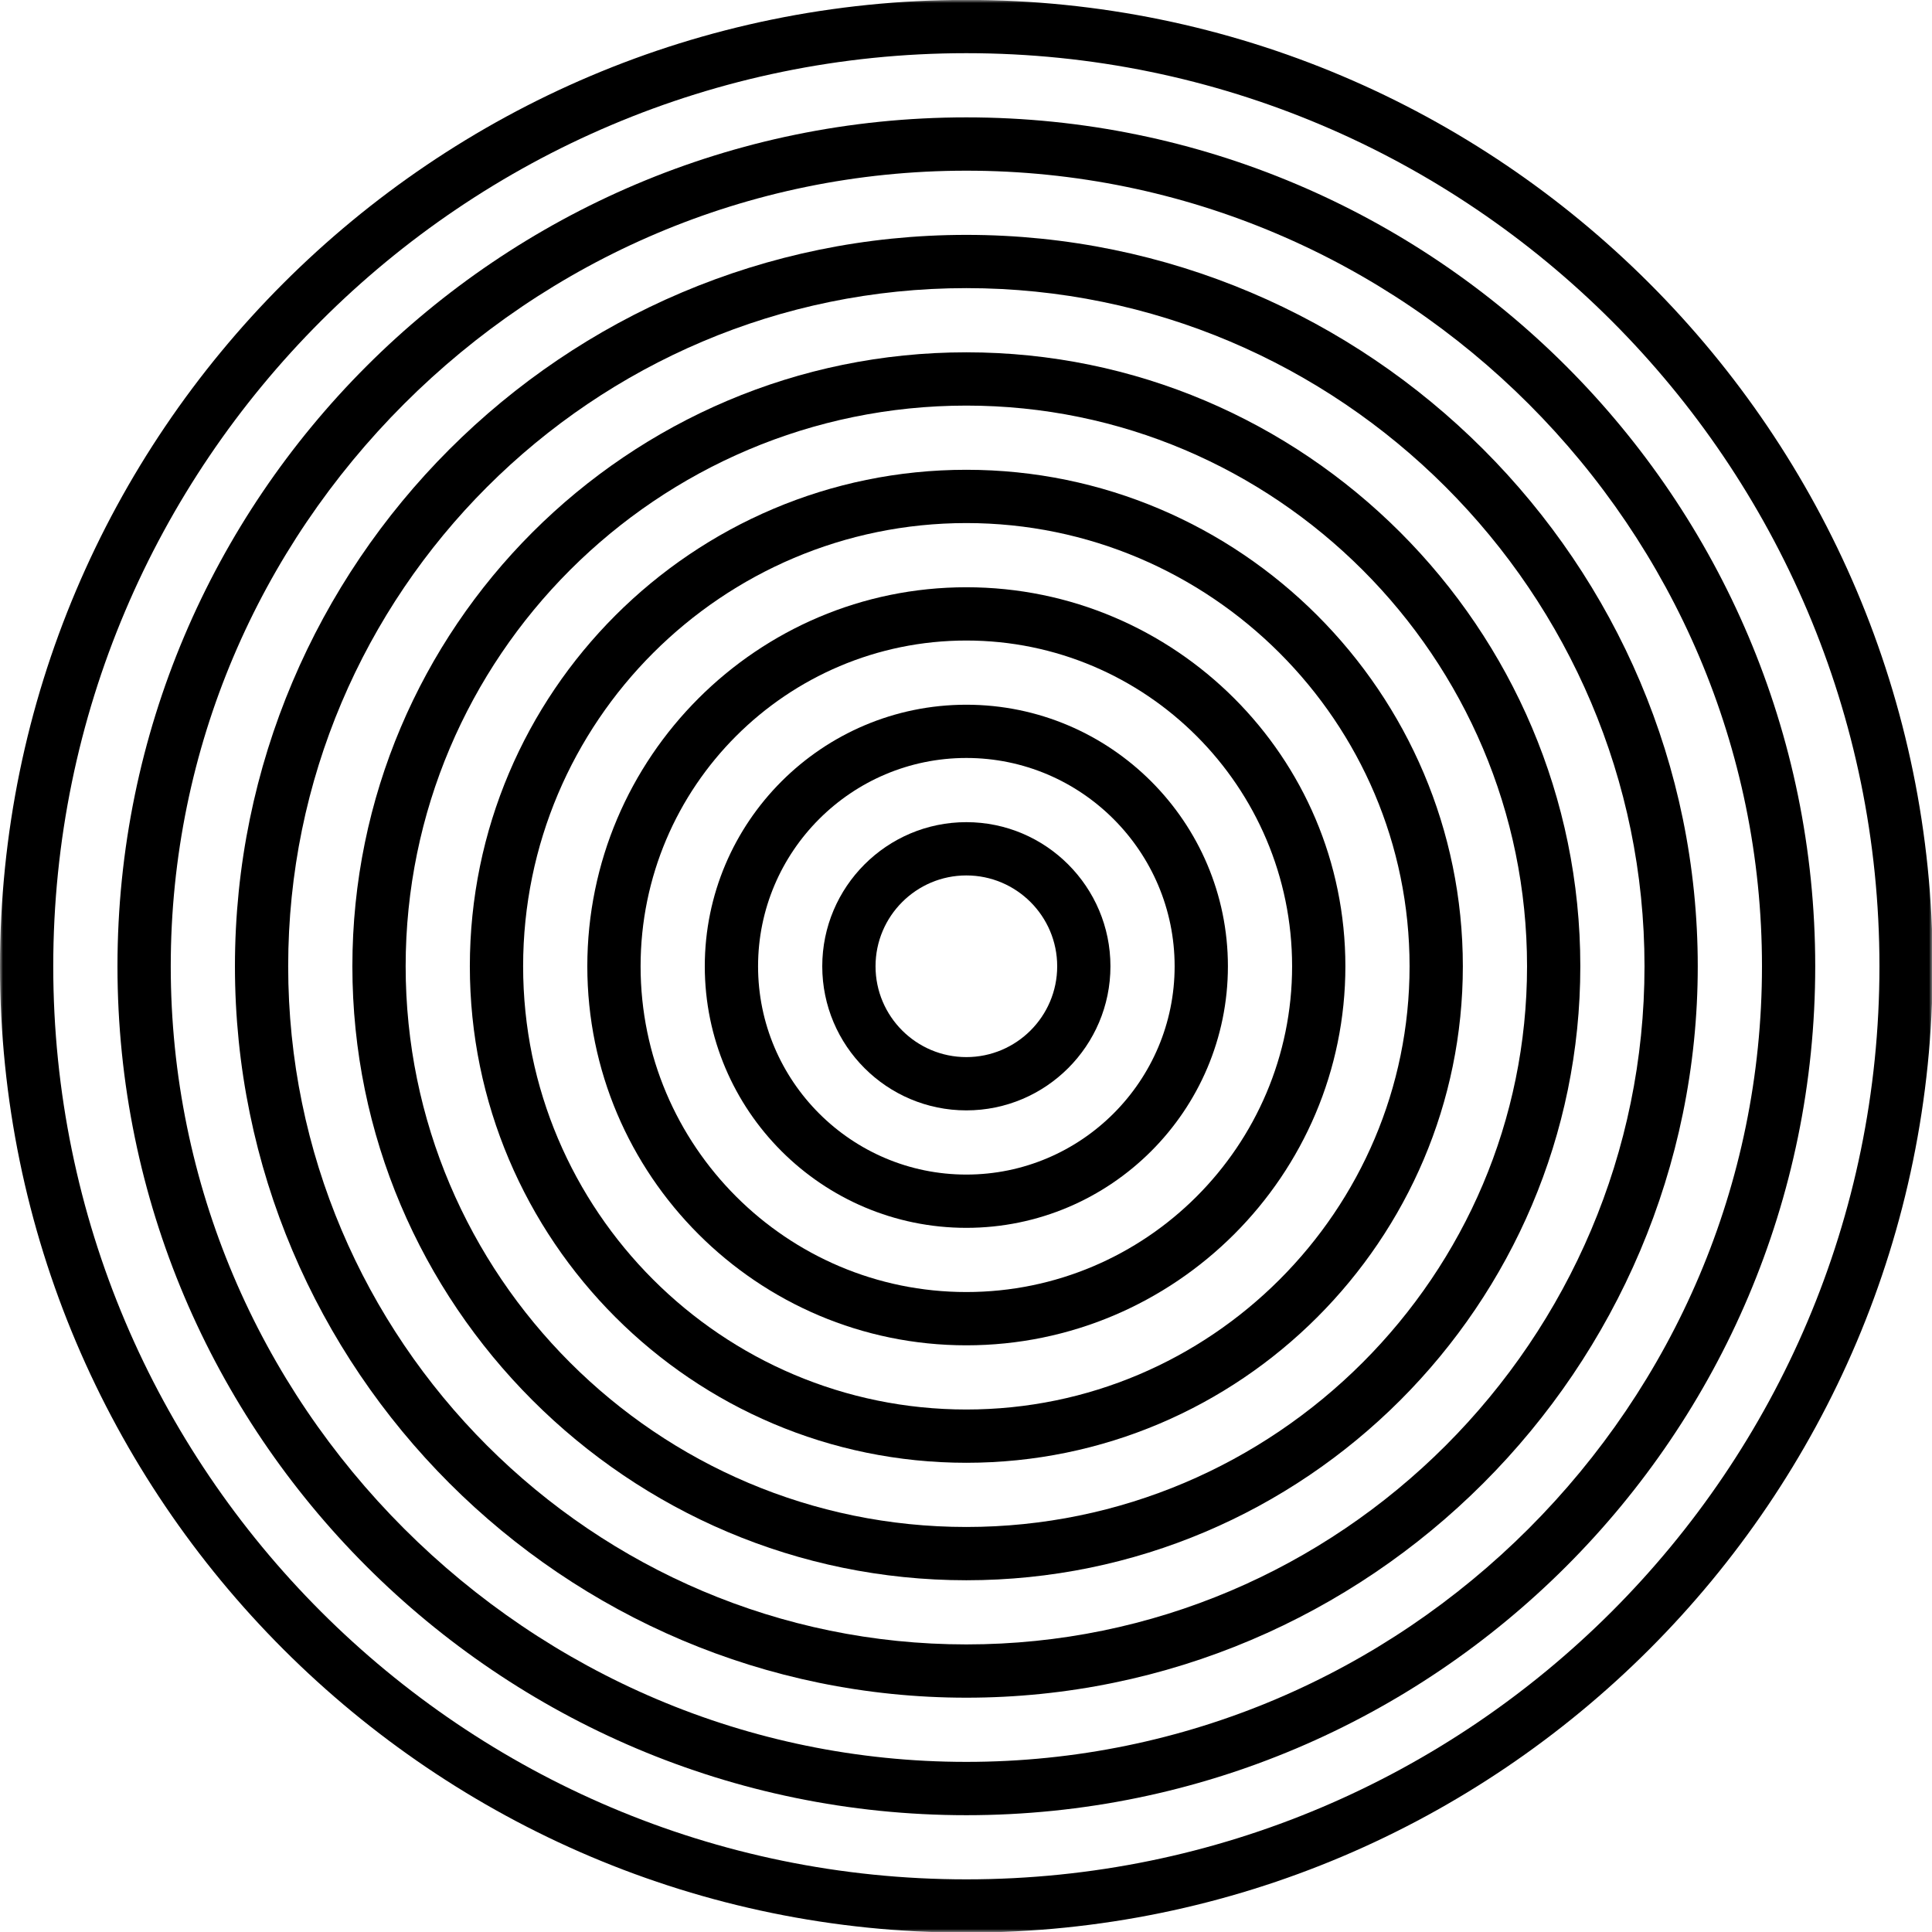<svg width="319" height="319" viewBox="0 0 319 319" fill="none" xmlns="http://www.w3.org/2000/svg">
<mask id="mask0_7_74" style="mask-type:luminance" maskUnits="userSpaceOnUse" x="0" y="0" width="319" height="319">
<path d="M0 0H319V319H0V0Z" fill="white"/>
</mask>
<g mask="url(#mask0_7_74)">
<path d="M159.557 8.781C76.427 8.781 8.792 76.417 8.792 159.547C8.792 242.677 76.427 310.307 159.557 310.307C242.688 310.307 310.323 242.677 310.323 159.547C310.323 76.417 242.688 8.781 159.557 8.781ZM159.557 319.104C71.578 319.104 0 247.526 0 159.547C0 71.568 71.578 -0.016 159.557 -0.016C247.536 -0.016 319.115 71.568 319.115 159.547C319.115 247.526 247.536 319.104 159.557 319.104Z" fill="black"/>
</g>
<path d="M159.557 28.182C87.12 28.182 28.193 87.109 28.193 159.547C28.193 231.984 87.12 290.911 159.557 290.911C231.995 290.911 290.927 231.984 290.927 159.547C290.927 87.109 231.995 28.182 159.557 28.182ZM159.557 299.714C82.271 299.714 19.396 236.833 19.396 159.547C19.396 82.26 82.271 19.38 159.557 19.38C236.844 19.38 299.719 82.26 299.719 159.547C299.719 236.833 236.844 299.714 159.557 299.714Z" fill="black"/>
<path d="M159.557 47.573C97.818 47.573 47.583 97.802 47.583 159.547C47.583 221.286 97.818 271.516 159.557 271.516C221.302 271.516 271.531 221.286 271.531 159.547C271.531 97.802 221.302 47.573 159.557 47.573ZM159.557 280.313C92.969 280.313 38.792 226.141 38.792 159.547C38.792 92.953 92.969 38.781 159.557 38.781C226.151 38.781 280.323 92.953 280.323 159.547C280.323 226.141 226.151 280.313 159.557 280.313Z" fill="black"/>
<path d="M159.557 66.969C108.51 66.969 66.979 108.5 66.979 159.547C66.979 210.594 108.51 252.125 159.557 252.125C210.604 252.125 252.136 210.594 252.136 159.547C252.136 108.5 210.604 66.969 159.557 66.969ZM159.557 260.922C103.662 260.922 58.182 215.443 58.182 159.547C58.182 103.651 103.662 58.172 159.557 58.172C215.453 58.172 260.932 103.651 260.932 159.547C260.932 215.443 215.453 260.922 159.557 260.922Z" fill="black"/>
<path d="M159.557 86.365C119.208 86.365 86.375 119.193 86.375 159.547C86.375 199.896 119.208 232.729 159.557 232.729C199.911 232.729 232.74 199.896 232.74 159.547C232.74 119.193 199.911 86.365 159.557 86.365ZM159.557 241.526C114.354 241.526 77.578 204.75 77.578 159.547C77.578 114.344 114.354 77.568 159.557 77.568C204.76 77.568 241.536 114.344 241.536 159.547C241.536 204.75 204.76 241.526 159.557 241.526Z" fill="black"/>
<path d="M159.557 105.76C129.901 105.76 105.771 129.885 105.771 159.547C105.771 189.203 129.901 213.333 159.557 213.333C189.219 213.333 213.344 189.203 213.344 159.547C213.344 129.885 189.219 105.76 159.557 105.76ZM159.557 222.13C125.047 222.13 96.974 194.052 96.974 159.547C96.974 125.036 125.047 96.964 159.557 96.964C194.068 96.964 222.141 125.036 222.141 159.547C222.141 194.052 194.068 222.13 159.557 222.13Z" fill="black"/>
<path d="M159.557 125.151C140.594 125.151 125.167 140.583 125.167 159.547C125.167 178.51 140.594 193.938 159.557 193.938C178.521 193.938 193.948 178.51 193.948 159.547C193.948 140.583 178.521 125.151 159.557 125.151ZM159.557 202.734C135.745 202.734 116.37 183.359 116.37 159.547C116.37 135.734 135.745 116.359 159.557 116.359C183.37 116.359 202.745 135.734 202.745 159.547C202.745 183.359 183.37 202.734 159.557 202.734Z" fill="black"/>
<path d="M159.557 144.547C151.292 144.547 144.563 151.276 144.563 159.547C144.563 167.813 151.292 174.542 159.557 174.542C167.828 174.542 174.557 167.813 174.557 159.547C174.557 151.276 167.828 144.547 159.557 144.547ZM159.557 183.339C146.438 183.339 135.766 172.667 135.766 159.547C135.766 146.427 146.438 135.75 159.557 135.75C172.677 135.75 183.349 146.427 183.349 159.547C183.349 172.667 172.677 183.339 159.557 183.339Z" fill="black"/>
</svg>
